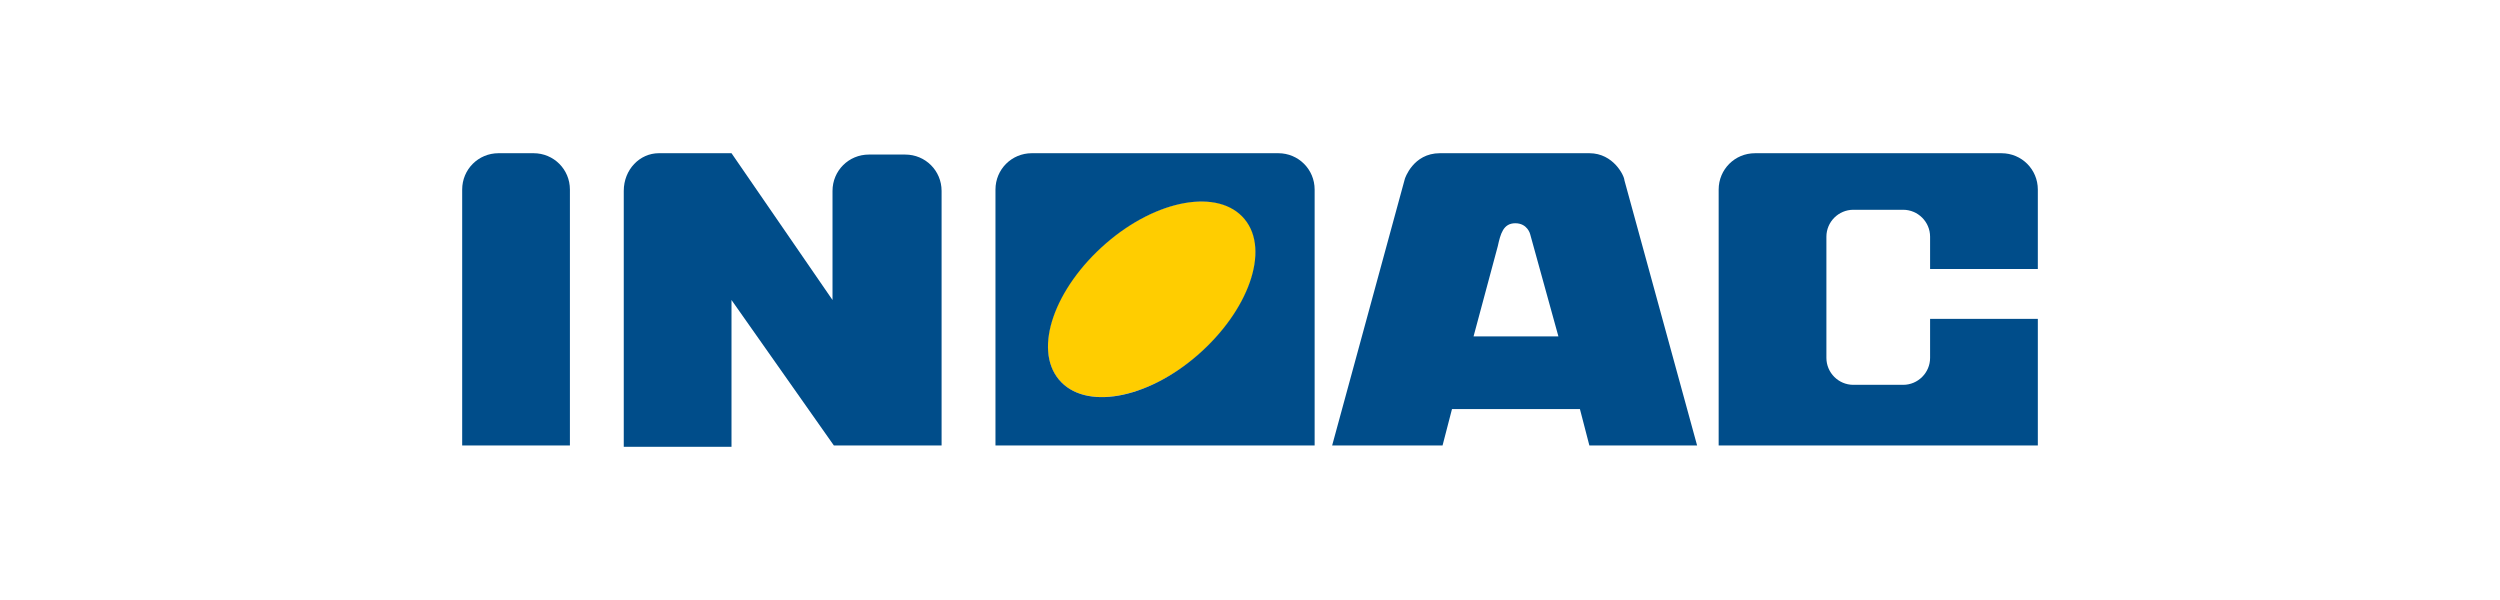 <?xml version="1.0" encoding="UTF-8"?><svg id="b" xmlns="http://www.w3.org/2000/svg" viewBox="0 0 250 60"><defs><style>.d{fill:#fff;}.d,.e,.f{stroke-width:0px;}.e{fill:#ffcd00;}.f{fill:#004d8a;}</style></defs><g id="c"><rect class="d" width="250" height="60"/><path class="e" d="m119.781,35.536c5.155-4.432,7.268-10.537,4.728-13.641-2.544-3.101-8.778-2.031-13.93,2.399-5.154,4.424-7.27,10.531-4.727,13.637,2.544,3.106,8.779,2.031,13.929-2.394"/><path class="f" d="m56.991,44.545v-25.588c0-2.02-1.616-3.636-3.636-3.636h-3.501c-2.02,0-3.636,1.616-3.636,3.636v25.588h10.774Z"/><path class="f" d="m73.151,15.321l10.1,14.679v-10.908c0-2.02,1.616-3.636,3.636-3.636h3.636c2.02,0,3.636,1.616,3.636,3.636v25.453h-10.774l-10.235-14.545v14.678h-10.774v-25.588c0-2.153,1.616-3.769,3.501-3.769h7.272"/><path class="f" d="m133.215,44.545l7.272-26.665s.808-2.559,3.501-2.559h14.949c2.424,0,3.501,2.289,3.501,2.693l7.272,26.53h-10.774l-.943-3.636h-12.794l-.943,3.636h-11.043Zm22.625-10.908l-2.828-10.235s-.269-1.077-1.481-1.077-1.483,1.077-1.751,2.289l-2.424,9.023h8.484Z"/><path class="f" d="m193.009,31.885v3.905c0,1.481-1.212,2.693-2.693,2.693h-4.983c-1.481,0-2.693-1.212-2.693-2.693v-12.12c0-1.481,1.212-2.693,2.693-2.693h4.983c1.481,0,2.693,1.212,2.693,2.693v3.232h10.774v-7.944c0-2.02-1.616-3.636-3.636-3.636h-24.645c-2.02,0-3.636,1.616-3.636,3.636v25.588h31.917v-12.659h-10.774v-.001Z"/><path class="f" d="m99.547,44.545v-25.588c0-2.02,1.616-3.636,3.636-3.636h24.645c2.02,0,3.636,1.616,3.636,3.636v25.588h-31.917Zm20.201-9.023c5.118-4.444,7.272-10.504,4.714-13.602-2.559-3.097-8.754-2.02-13.871,2.424-5.118,4.444-7.272,10.504-4.714,13.6,2.559,3.099,8.754,2.02,13.871-2.423"/></g></svg>